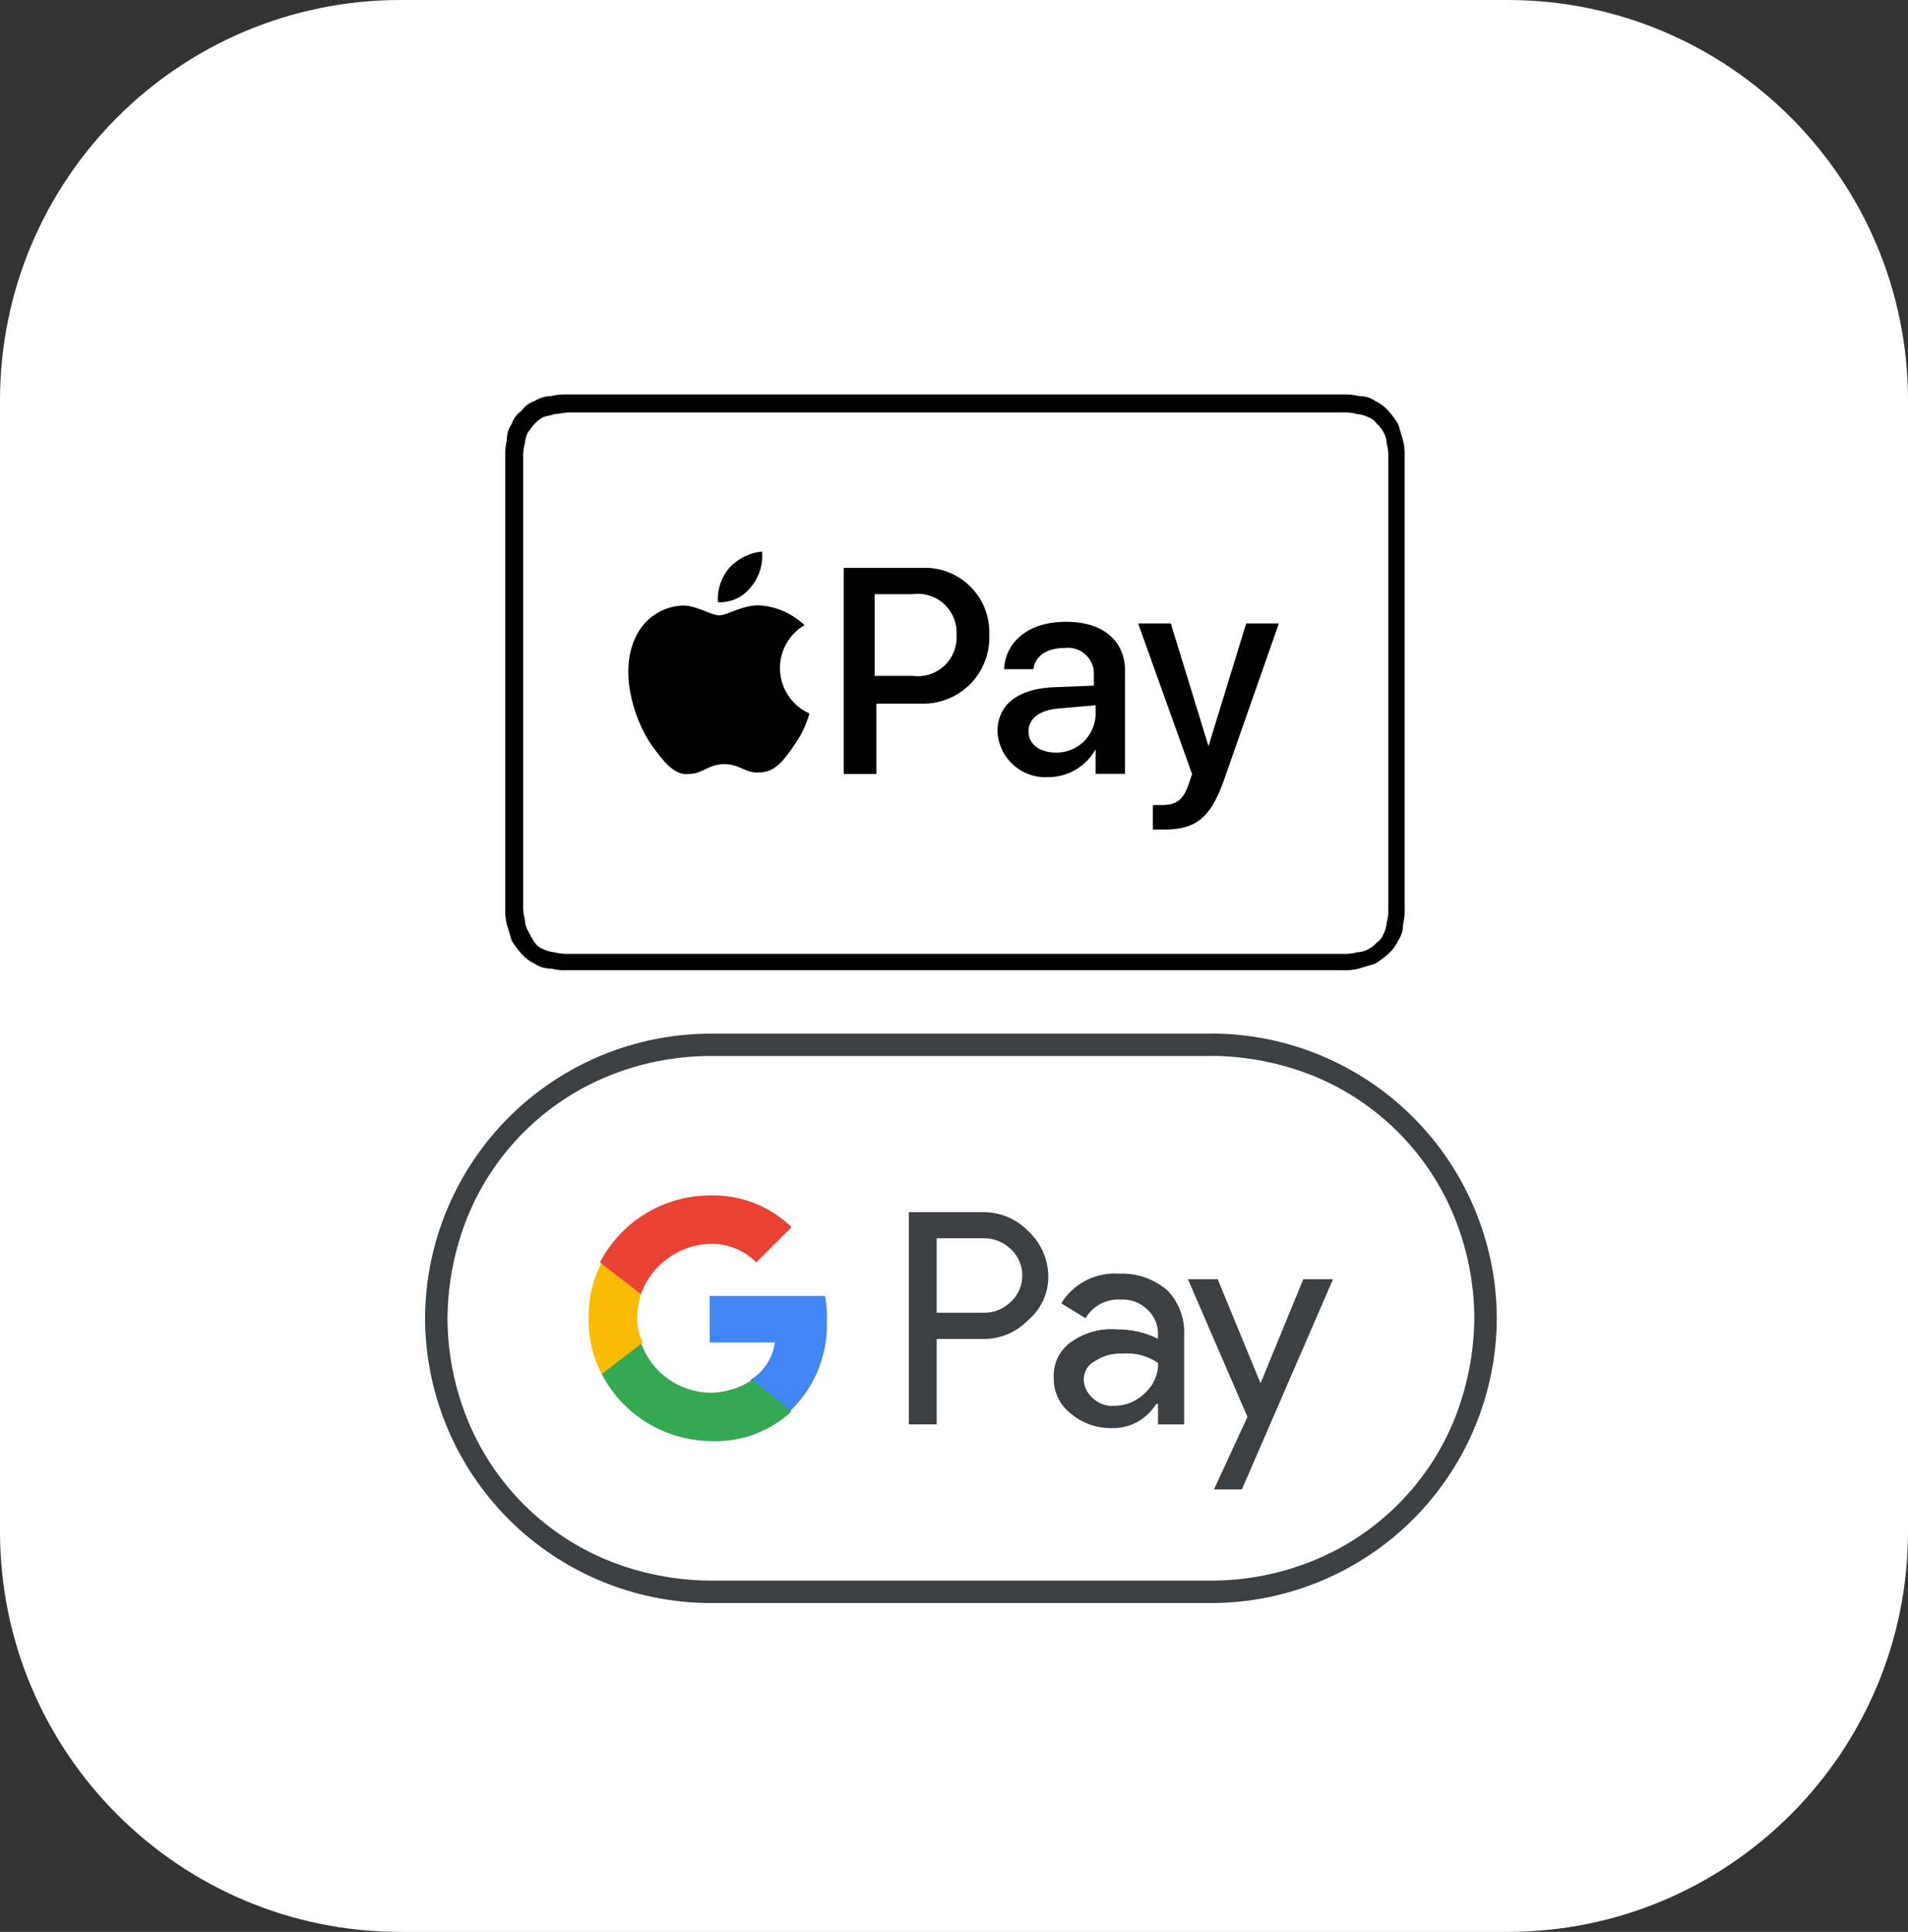 <svg width="81" height="82" viewBox="0 0 81 82" fill="none" xmlns="http://www.w3.org/2000/svg">
<rect x="0" y="0" width="81" height="82" fill="#333333" stroke="none"/>
<path d="M64 6.10352e-05H17C7.611 6.10352e-05 0 7.611 0 17V65C0 74.389 7.611 82 17 82H64C73.389 82 81 74.389 81 65V17C81 7.611 73.389 6.10352e-05 64 6.10352e-05Z" fill="white"/>
<path d="M51.457 43.869H30.129C26.928 43.882 23.861 45.159 21.598 47.423C19.334 49.686 18.057 52.753 18.044 55.954C18.056 59.156 19.333 62.223 21.597 64.487C23.861 66.751 26.927 68.028 30.129 68.041H51.457C54.659 68.029 57.726 66.752 59.99 64.487C62.255 62.223 63.532 59.156 63.544 55.954C63.531 52.752 62.254 49.686 59.99 47.422C57.726 45.158 54.659 43.881 51.457 43.869Z" fill="white"/>
<path d="M51.457 44.817C52.947 44.83 54.42 45.124 55.801 45.684C57.13 46.232 58.338 47.038 59.354 48.055C60.37 49.072 61.175 50.28 61.722 51.61C62.289 52.989 62.584 54.464 62.589 55.955C62.576 57.445 62.282 58.919 61.722 60.299C61.175 61.629 60.369 62.837 59.352 63.853C58.336 64.87 57.128 65.676 55.798 66.223C54.42 66.79 52.944 67.085 51.454 67.09H30.129C28.639 67.077 27.166 66.783 25.785 66.223C24.456 65.675 23.248 64.87 22.232 63.853C21.216 62.836 20.411 61.628 19.864 60.299C19.297 58.92 19.002 57.445 18.997 55.954C19.01 54.464 19.304 52.991 19.864 51.61C20.412 50.281 21.217 49.074 22.233 48.058C23.249 47.042 24.456 46.237 25.785 45.689C27.163 45.122 28.639 44.828 30.129 44.822H51.457M51.457 43.874H30.129C26.929 43.887 23.863 45.163 21.599 47.426C19.336 49.688 18.058 52.754 18.044 55.954C18.056 59.156 19.333 62.223 21.597 64.487C23.861 66.751 26.927 68.028 30.129 68.041H51.457C54.659 68.029 57.726 66.752 59.99 64.487C62.255 62.223 63.532 59.156 63.544 55.954C63.531 52.752 62.254 49.686 59.99 47.422C57.726 45.158 54.659 43.881 51.457 43.869V43.874Z" fill="#3C4043"/>
<path d="M39.766 56.825V60.459H38.581V51.452H41.662C42.028 51.438 42.393 51.502 42.733 51.638C43.074 51.774 43.381 51.98 43.637 52.242C43.902 52.484 44.116 52.777 44.265 53.103C44.414 53.43 44.495 53.783 44.504 54.142C44.512 54.504 44.438 54.862 44.288 55.191C44.138 55.52 43.915 55.811 43.637 56.042C43.381 56.305 43.074 56.511 42.733 56.647C42.393 56.783 42.028 56.846 41.662 56.832H39.762L39.766 56.825ZM39.766 52.559V55.719H41.741C41.96 55.725 42.179 55.686 42.383 55.605C42.586 55.523 42.771 55.401 42.926 55.245C43.076 55.102 43.195 54.931 43.277 54.741C43.358 54.551 43.4 54.346 43.4 54.139C43.4 53.932 43.358 53.727 43.277 53.537C43.195 53.347 43.076 53.176 42.926 53.033C42.771 52.877 42.586 52.755 42.383 52.673C42.179 52.592 41.96 52.553 41.741 52.559H39.766Z" fill="#3C4043"/>
<path d="M47.506 54.06C48.256 54.027 48.991 54.282 49.56 54.771C49.802 55.023 49.989 55.321 50.112 55.648C50.234 55.974 50.288 56.323 50.271 56.671V60.46H49.161V59.59H49.082C48.885 59.914 48.605 60.18 48.271 60.361C47.937 60.541 47.561 60.63 47.182 60.617C46.545 60.627 45.926 60.402 45.444 59.985C45.216 59.808 45.032 59.579 44.91 59.317C44.786 59.055 44.727 58.768 44.736 58.479C44.719 58.19 44.776 57.901 44.9 57.639C45.024 57.376 45.212 57.15 45.447 56.979C46.018 56.564 46.719 56.368 47.422 56.426C48.025 56.418 48.621 56.556 49.16 56.826V56.589C49.158 56.394 49.114 56.202 49.032 56.025C48.951 55.848 48.833 55.69 48.686 55.562C48.539 55.423 48.365 55.316 48.175 55.247C47.984 55.179 47.782 55.15 47.58 55.162C47.282 55.143 46.984 55.207 46.719 55.346C46.454 55.486 46.233 55.695 46.08 55.952L45.053 55.32C45.307 54.907 45.67 54.571 46.102 54.348C46.533 54.126 47.018 54.027 47.502 54.06H47.506ZM46.006 58.567C46.014 58.719 46.054 58.868 46.123 59.004C46.192 59.14 46.288 59.26 46.406 59.357C46.522 59.465 46.659 59.548 46.808 59.603C46.956 59.657 47.115 59.681 47.273 59.673C47.522 59.676 47.77 59.629 48.001 59.534C48.231 59.439 48.44 59.298 48.615 59.12C48.791 58.961 48.932 58.765 49.027 58.547C49.122 58.33 49.17 58.094 49.168 57.856C48.731 57.549 48.2 57.408 47.668 57.456C47.249 57.428 46.832 57.539 46.483 57.772C46.338 57.846 46.216 57.959 46.132 58.099C46.049 58.239 46.006 58.399 46.009 58.562L46.006 58.567Z" fill="#3C4043"/>
<path d="M56.591 54.295L52.721 63.221H51.536L52.958 60.14L50.43 54.295H51.694L53.514 58.715L55.33 54.295H56.594H56.591Z" fill="#3C4043"/>
<path d="M35.105 56.113C35.119 55.743 35.093 55.372 35.029 55.007H30.129V56.982H32.894C32.851 57.305 32.737 57.614 32.559 57.887C32.382 58.16 32.145 58.39 31.867 58.56V59.907H33.529C34.042 59.42 34.448 58.831 34.719 58.177C34.991 57.524 35.122 56.821 35.105 56.113Z" fill="#4285F4"/>
<path d="M31.948 58.562C31.409 58.921 30.776 59.113 30.128 59.115C29.482 59.101 28.855 58.889 28.333 58.507C27.811 58.126 27.418 57.593 27.208 56.982H25.548V58.324C25.991 59.179 26.66 59.895 27.481 60.397C28.303 60.898 29.246 61.164 30.209 61.167C30.831 61.191 31.452 61.092 32.035 60.875C32.619 60.658 33.154 60.328 33.609 59.903L31.948 58.562Z" fill="#34A853"/>
<path d="M27.049 55.954C27.063 55.607 27.116 55.263 27.207 54.927V53.585H25.548C25.162 54.314 24.971 55.13 24.995 55.954C24.971 56.778 25.162 57.595 25.548 58.323L27.285 56.985C27.132 56.663 27.051 56.311 27.049 55.954Z" fill="#FABB05"/>
<path d="M30.13 52.796C30.496 52.782 30.861 52.846 31.201 52.982C31.541 53.118 31.849 53.324 32.105 53.586L33.605 52.086C33.146 51.64 32.601 51.291 32.004 51.06C31.407 50.83 30.77 50.721 30.13 50.742C29.168 50.745 28.224 51.011 27.402 51.513C26.581 52.014 25.912 52.73 25.469 53.585L27.207 54.927C27.427 54.322 27.823 53.796 28.343 53.416C28.864 53.036 29.485 52.819 30.129 52.794L30.13 52.796Z" fill="#E94235"/>
<path d="M56.232 16.743H24.085C23.852 16.732 23.618 16.755 23.392 16.812C23.146 16.817 22.907 16.889 22.699 17.02C22.472 17.093 22.276 17.24 22.141 17.436C21.945 17.57 21.798 17.766 21.724 17.992C21.583 18.195 21.511 18.438 21.516 18.685C21.462 18.912 21.439 19.145 21.448 19.378V38.543C21.437 38.776 21.46 39.01 21.517 39.236C21.586 39.444 21.656 39.722 21.725 39.929C21.847 40.127 21.986 40.314 22.142 40.487C22.296 40.663 22.485 40.806 22.698 40.904C22.901 41.045 23.144 41.117 23.391 41.112C23.617 41.169 23.851 41.192 24.084 41.181H56.995C57.228 41.192 57.462 41.169 57.688 41.112C57.896 41.043 58.174 40.973 58.381 40.904C58.578 40.782 58.765 40.642 58.937 40.487C59.113 40.333 59.255 40.144 59.354 39.931C59.495 39.728 59.567 39.485 59.562 39.238C59.619 39.012 59.642 38.778 59.631 38.545V19.381C59.642 19.148 59.619 18.914 59.562 18.688C59.493 18.48 59.423 18.202 59.354 17.995C59.233 17.797 59.094 17.61 58.94 17.437C58.786 17.261 58.596 17.119 58.384 17.021C58.181 16.88 57.938 16.808 57.691 16.813C57.465 16.756 57.231 16.732 56.998 16.743H56.234H56.232Z" fill="black"/>
<path d="M56.231 17.507H56.995C57.206 17.496 57.417 17.519 57.62 17.576C57.79 17.59 57.955 17.637 58.106 17.715C58.249 17.767 58.371 17.864 58.453 17.992C58.566 18.09 58.66 18.207 58.73 18.339C58.817 18.486 58.865 18.654 58.869 18.825C58.926 19.028 58.949 19.239 58.938 19.45V38.544C58.949 38.755 58.926 38.966 58.869 39.169C58.855 39.339 58.808 39.504 58.73 39.655C58.678 39.798 58.581 39.92 58.453 40.002C58.355 40.115 58.238 40.209 58.106 40.279C57.959 40.366 57.791 40.414 57.62 40.418C57.417 40.475 57.206 40.498 56.995 40.487H24.155C23.944 40.495 23.734 40.472 23.53 40.418C23.36 40.404 23.195 40.357 23.044 40.279C22.901 40.227 22.779 40.13 22.697 40.002C22.593 39.847 22.501 39.684 22.42 39.516C22.333 39.369 22.285 39.201 22.281 39.03C22.224 38.828 22.2 38.617 22.211 38.407V19.45C22.2 19.239 22.223 19.028 22.28 18.825C22.294 18.655 22.341 18.49 22.419 18.339C22.488 18.27 22.558 18.131 22.696 17.992C22.794 17.879 22.911 17.785 23.043 17.715C23.182 17.646 23.39 17.646 23.529 17.576C23.738 17.576 23.943 17.506 24.154 17.506L56.231 17.507Z" fill="white"/>
<path d="M31.863 24.936C32.043 24.728 32.179 24.485 32.262 24.222C32.346 23.959 32.375 23.682 32.348 23.408C31.817 23.465 31.325 23.711 30.961 24.101C30.617 24.506 30.443 25.029 30.475 25.559C30.739 25.575 31.004 25.526 31.245 25.418C31.487 25.309 31.699 25.143 31.862 24.934" fill="black"/>
<path d="M32.345 25.702C31.581 25.633 30.887 26.119 30.54 26.119C30.193 26.119 29.568 25.702 29.012 25.702C28.613 25.711 28.224 25.825 27.883 26.032C27.541 26.239 27.261 26.532 27.068 26.881C26.235 28.339 26.86 30.491 27.693 31.672C28.11 32.228 28.593 32.922 29.221 32.852C29.846 32.852 30.054 32.435 30.749 32.435C31.444 32.435 31.649 32.852 32.277 32.782C32.902 32.782 33.317 32.226 33.735 31.602C34.02 31.203 34.232 30.756 34.36 30.283C34.006 30.125 33.703 29.872 33.483 29.552C33.263 29.233 33.136 28.859 33.114 28.472C33.093 28.085 33.178 27.699 33.361 27.358C33.544 27.016 33.818 26.731 34.152 26.534C33.659 26.063 33.023 25.771 32.345 25.702Z" fill="black"/>
<path d="M39.151 24.103C39.529 24.087 39.906 24.15 40.259 24.287C40.612 24.425 40.932 24.634 41.2 24.901C41.467 25.169 41.676 25.489 41.814 25.842C41.951 26.195 42.014 26.572 41.998 26.95C42.013 27.337 41.948 27.723 41.807 28.084C41.666 28.445 41.452 28.772 41.178 29.046C40.904 29.32 40.577 29.534 40.216 29.675C39.855 29.817 39.469 29.881 39.082 29.866H37.206V32.852H35.819V24.103H39.151ZM37.205 28.686H38.733C38.975 28.72 39.222 28.7 39.455 28.628C39.688 28.555 39.903 28.431 40.082 28.265C40.262 28.099 40.402 27.895 40.493 27.668C40.584 27.441 40.623 27.197 40.608 26.953C40.623 26.709 40.584 26.465 40.493 26.238C40.402 26.011 40.262 25.807 40.082 25.641C39.903 25.475 39.688 25.352 39.455 25.279C39.222 25.206 38.975 25.186 38.733 25.22H37.133V28.692H37.202L37.205 28.686Z" fill="black"/>
<path d="M42.346 31.046C42.346 29.935 43.179 29.241 44.707 29.171L46.44 29.102V28.616C46.443 28.457 46.412 28.299 46.348 28.154C46.284 28.008 46.19 27.878 46.071 27.773C45.952 27.667 45.812 27.588 45.66 27.542C45.508 27.496 45.347 27.483 45.19 27.505C44.426 27.505 43.94 27.852 43.871 28.405H42.623C42.692 27.225 43.663 26.392 45.261 26.392C46.859 26.392 47.761 27.225 47.761 28.472V32.846H46.512V31.806C46.312 32.164 46.02 32.462 45.666 32.669C45.312 32.877 44.909 32.986 44.499 32.986C44.23 33.002 43.96 32.964 43.706 32.874C43.452 32.785 43.218 32.646 43.017 32.465C42.817 32.285 42.655 32.067 42.539 31.823C42.424 31.579 42.358 31.315 42.346 31.046ZM46.512 30.421V29.935L44.912 30.074C44.148 30.143 43.662 30.491 43.662 31.046C43.662 31.601 44.148 31.946 44.842 31.946C45.261 31.947 45.665 31.791 45.974 31.507C46.282 31.224 46.474 30.835 46.509 30.418L46.512 30.421Z" fill="black"/>
<path d="M48.942 35.211V34.171H49.357C49.982 34.171 50.257 33.894 50.468 33.271L50.607 32.854L48.317 26.463H49.704L51.304 31.671L52.904 26.463H54.291L51.93 33.198C51.374 34.726 50.75 35.211 49.43 35.211H48.944H48.942Z" fill="black"/>
</svg>
